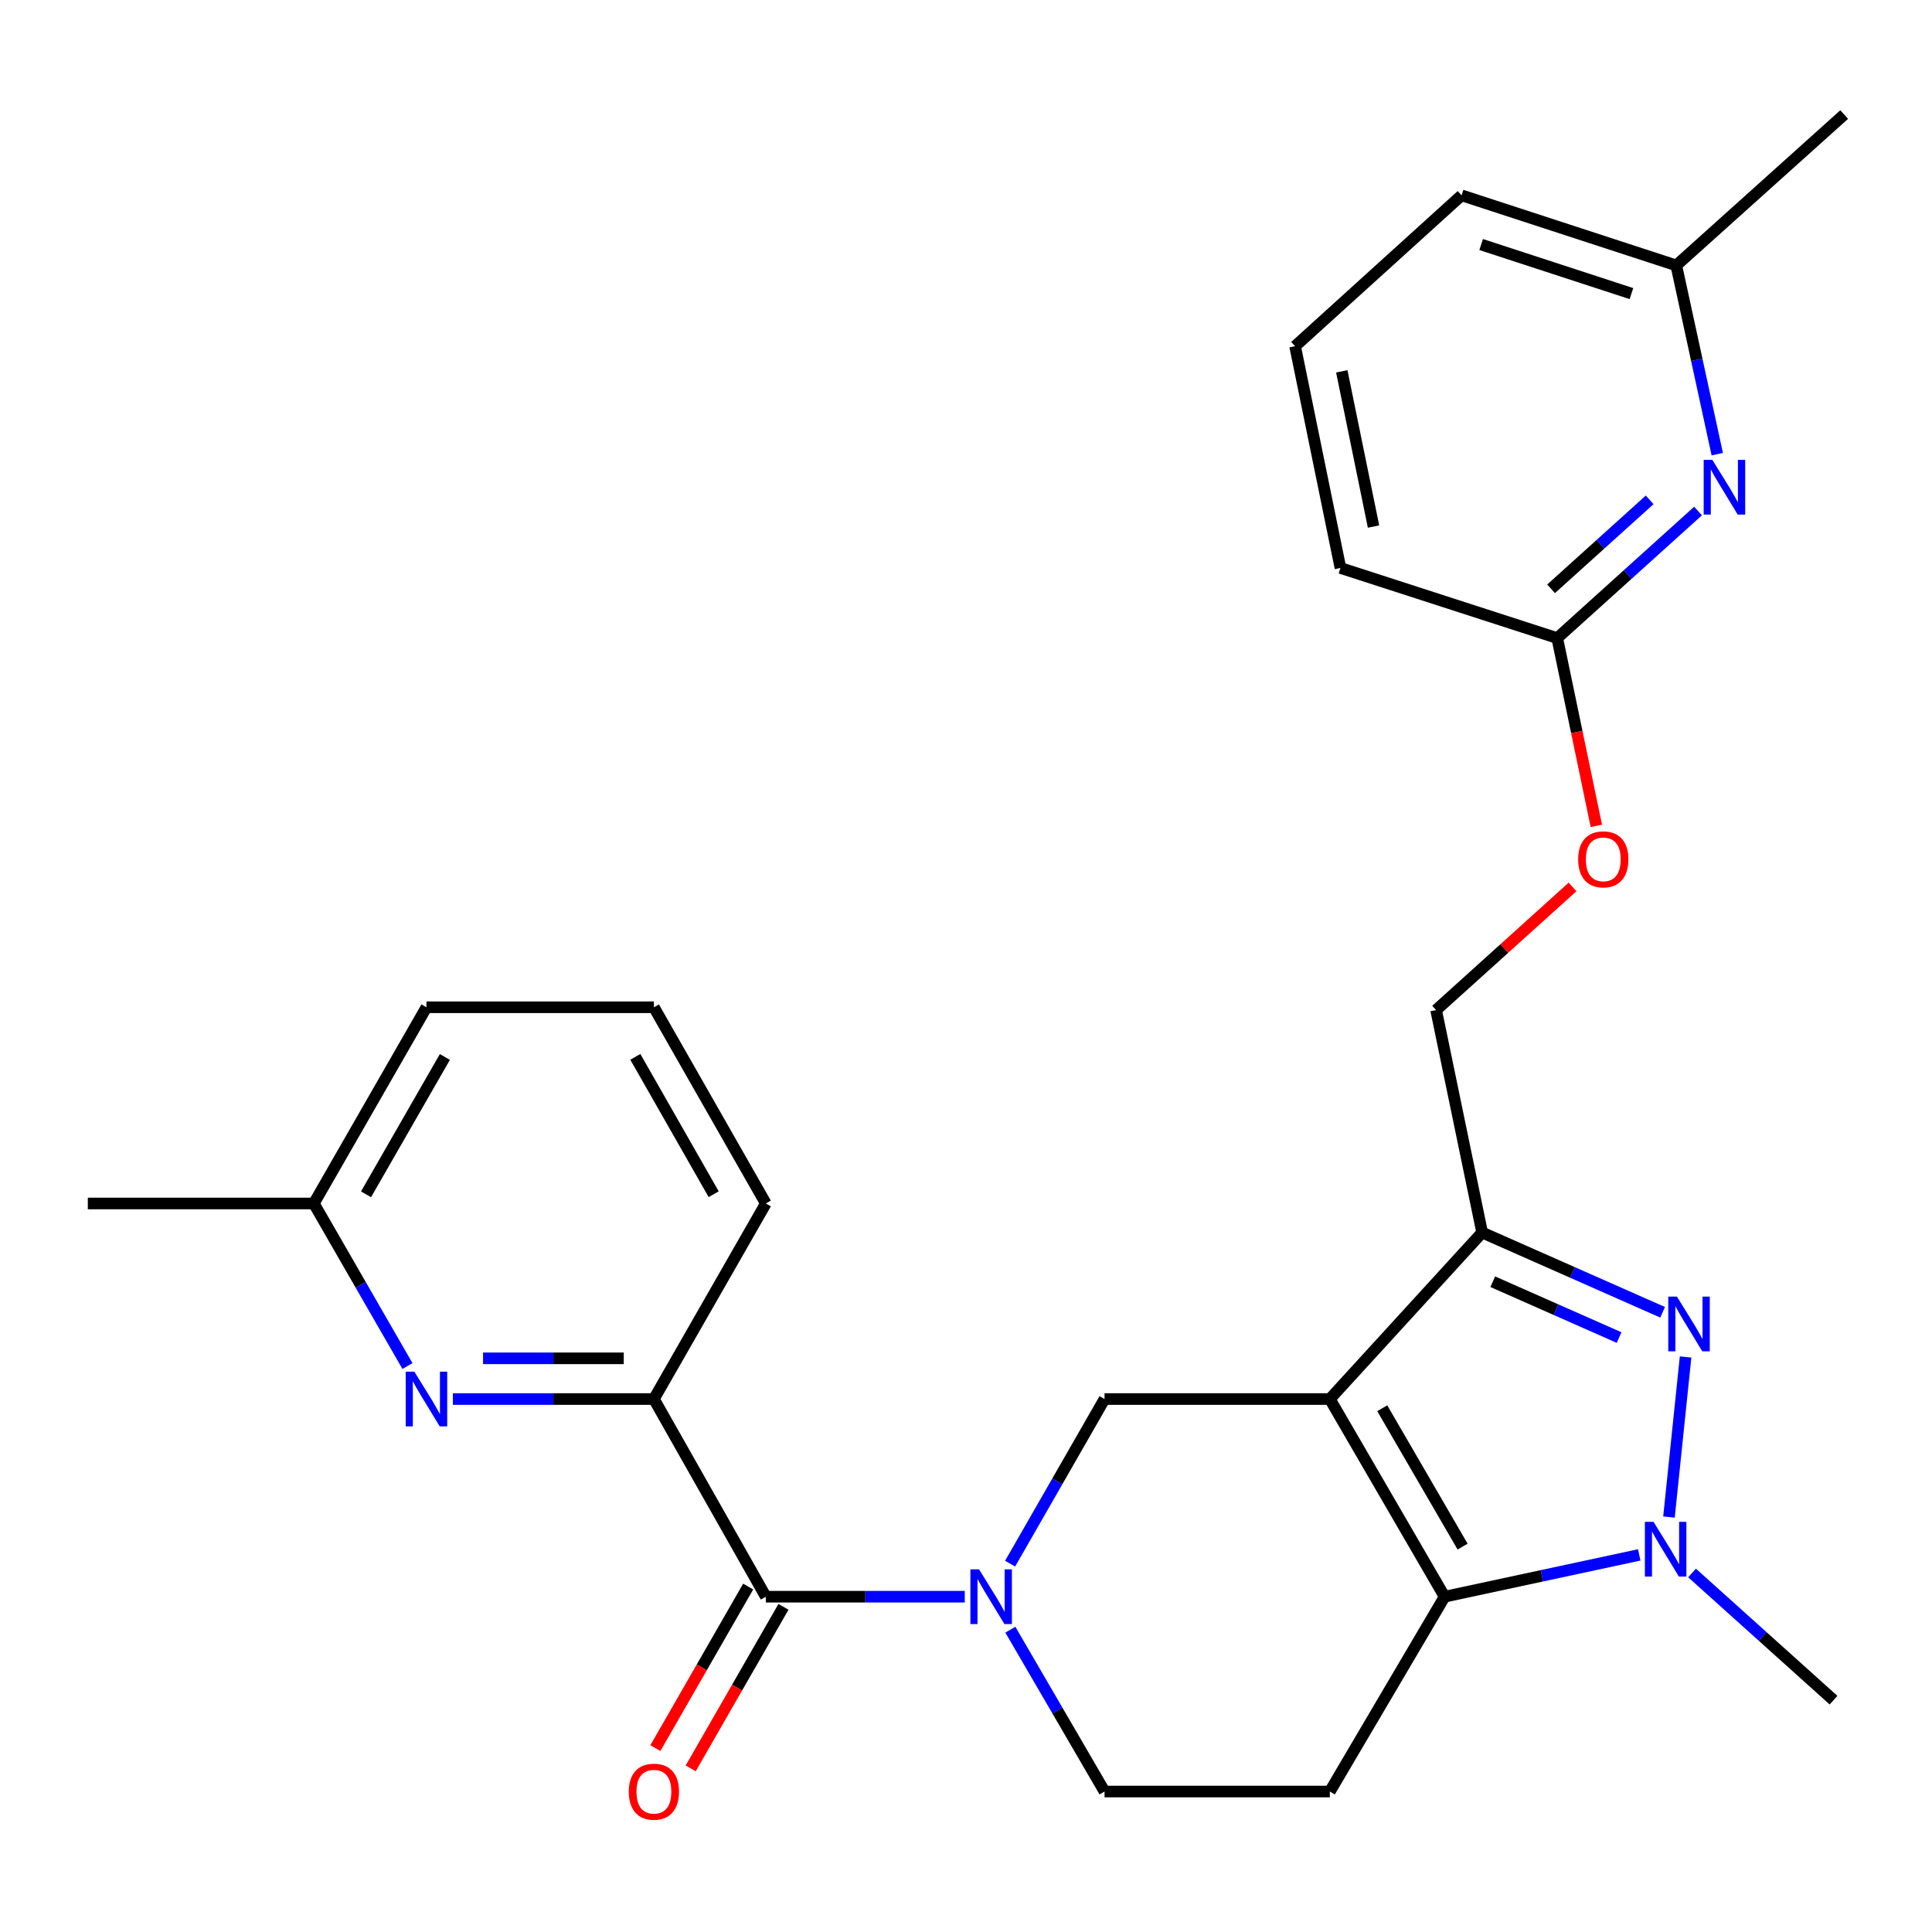 <?xml version='1.0' encoding='iso-8859-1'?>
<svg version='1.1' baseProfile='full'
              xmlns='http://www.w3.org/2000/svg'
                      xmlns:rdkit='http://www.rdkit.org/xml'
                      xmlns:xlink='http://www.w3.org/1999/xlink'
                  xml:space='preserve'
width='1000px' height='1000px' viewBox='0 0 1000 1000'>
<!-- END OF HEADER -->
<rect style='opacity:1.0;fill:#FFFFFF;stroke:none' width='1000' height='1000' x='0' y='0'> </rect>
<path class='bond-0' d='M 688.322,724.14 L 747.729,826.448' style='fill:none;fill-rule:evenodd;stroke:#000000;stroke-width:6px;stroke-linecap:butt;stroke-linejoin:miter;stroke-opacity:1' />
<path class='bond-0' d='M 715.454,728.906 L 757.039,800.521' style='fill:none;fill-rule:evenodd;stroke:#000000;stroke-width:6px;stroke-linecap:butt;stroke-linejoin:miter;stroke-opacity:1' />
<path class='bond-2' d='M 688.322,724.14 L 767.16,637.95' style='fill:none;fill-rule:evenodd;stroke:#000000;stroke-width:6px;stroke-linecap:butt;stroke-linejoin:miter;stroke-opacity:1' />
<path class='bond-5' d='M 688.322,724.14 L 571.709,724.14' style='fill:none;fill-rule:evenodd;stroke:#000000;stroke-width:6px;stroke-linecap:butt;stroke-linejoin:miter;stroke-opacity:1' />
<path class='bond-3' d='M 747.729,826.448 L 798.096,815.63' style='fill:none;fill-rule:evenodd;stroke:#000000;stroke-width:6px;stroke-linecap:butt;stroke-linejoin:miter;stroke-opacity:1' />
<path class='bond-3' d='M 798.096,815.63 L 848.463,804.812' style='fill:none;fill-rule:evenodd;stroke:#0000FF;stroke-width:6px;stroke-linecap:butt;stroke-linejoin:miter;stroke-opacity:1' />
<path class='bond-9' d='M 747.729,826.448 L 688.322,927.293' style='fill:none;fill-rule:evenodd;stroke:#000000;stroke-width:6px;stroke-linecap:butt;stroke-linejoin:miter;stroke-opacity:1' />
<path class='bond-1' d='M 860.566,679.236 L 813.863,658.593' style='fill:none;fill-rule:evenodd;stroke:#0000FF;stroke-width:6px;stroke-linecap:butt;stroke-linejoin:miter;stroke-opacity:1' />
<path class='bond-1' d='M 813.863,658.593 L 767.16,637.95' style='fill:none;fill-rule:evenodd;stroke:#000000;stroke-width:6px;stroke-linecap:butt;stroke-linejoin:miter;stroke-opacity:1' />
<path class='bond-1' d='M 838.037,692.315 L 805.345,677.865' style='fill:none;fill-rule:evenodd;stroke:#0000FF;stroke-width:6px;stroke-linecap:butt;stroke-linejoin:miter;stroke-opacity:1' />
<path class='bond-1' d='M 805.345,677.865 L 772.653,663.415' style='fill:none;fill-rule:evenodd;stroke:#000000;stroke-width:6px;stroke-linecap:butt;stroke-linejoin:miter;stroke-opacity:1' />
<path class='bond-27' d='M 872.458,702.367 L 863.858,785.216' style='fill:none;fill-rule:evenodd;stroke:#0000FF;stroke-width:6px;stroke-linecap:butt;stroke-linejoin:miter;stroke-opacity:1' />
<path class='bond-13' d='M 767.16,637.95 L 743.327,522.813' style='fill:none;fill-rule:evenodd;stroke:#000000;stroke-width:6px;stroke-linecap:butt;stroke-linejoin:miter;stroke-opacity:1' />
<path class='bond-18' d='M 875.79,814.159 L 912.411,847.08' style='fill:none;fill-rule:evenodd;stroke:#0000FF;stroke-width:6px;stroke-linecap:butt;stroke-linejoin:miter;stroke-opacity:1' />
<path class='bond-18' d='M 912.411,847.08 L 949.032,880.002' style='fill:none;fill-rule:evenodd;stroke:#000000;stroke-width:6px;stroke-linecap:butt;stroke-linejoin:miter;stroke-opacity:1' />
<path class='bond-4' d='M 522.832,809.339 L 547.271,766.739' style='fill:none;fill-rule:evenodd;stroke:#0000FF;stroke-width:6px;stroke-linecap:butt;stroke-linejoin:miter;stroke-opacity:1' />
<path class='bond-4' d='M 547.271,766.739 L 571.709,724.14' style='fill:none;fill-rule:evenodd;stroke:#000000;stroke-width:6px;stroke-linecap:butt;stroke-linejoin:miter;stroke-opacity:1' />
<path class='bond-6' d='M 499.361,826.448 L 447.877,826.448' style='fill:none;fill-rule:evenodd;stroke:#0000FF;stroke-width:6px;stroke-linecap:butt;stroke-linejoin:miter;stroke-opacity:1' />
<path class='bond-6' d='M 447.877,826.448 L 396.393,826.448' style='fill:none;fill-rule:evenodd;stroke:#000000;stroke-width:6px;stroke-linecap:butt;stroke-linejoin:miter;stroke-opacity:1' />
<path class='bond-11' d='M 522.956,843.525 L 547.333,885.409' style='fill:none;fill-rule:evenodd;stroke:#0000FF;stroke-width:6px;stroke-linecap:butt;stroke-linejoin:miter;stroke-opacity:1' />
<path class='bond-11' d='M 547.333,885.409 L 571.709,927.293' style='fill:none;fill-rule:evenodd;stroke:#000000;stroke-width:6px;stroke-linecap:butt;stroke-linejoin:miter;stroke-opacity:1' />
<path class='bond-8' d='M 396.393,826.448 L 338.461,724.14' style='fill:none;fill-rule:evenodd;stroke:#000000;stroke-width:6px;stroke-linecap:butt;stroke-linejoin:miter;stroke-opacity:1' />
<path class='bond-14' d='M 387.257,821.2 L 363.24,863.009' style='fill:none;fill-rule:evenodd;stroke:#000000;stroke-width:6px;stroke-linecap:butt;stroke-linejoin:miter;stroke-opacity:1' />
<path class='bond-14' d='M 363.24,863.009 L 339.222,904.817' style='fill:none;fill-rule:evenodd;stroke:#FF0000;stroke-width:6px;stroke-linecap:butt;stroke-linejoin:miter;stroke-opacity:1' />
<path class='bond-14' d='M 405.528,831.696 L 381.51,873.504' style='fill:none;fill-rule:evenodd;stroke:#000000;stroke-width:6px;stroke-linecap:butt;stroke-linejoin:miter;stroke-opacity:1' />
<path class='bond-14' d='M 381.51,873.504 L 357.493,915.313' style='fill:none;fill-rule:evenodd;stroke:#FF0000;stroke-width:6px;stroke-linecap:butt;stroke-linejoin:miter;stroke-opacity:1' />
<path class='bond-7' d='M 234.419,724.14 L 286.44,724.14' style='fill:none;fill-rule:evenodd;stroke:#0000FF;stroke-width:6px;stroke-linecap:butt;stroke-linejoin:miter;stroke-opacity:1' />
<path class='bond-7' d='M 286.44,724.14 L 338.461,724.14' style='fill:none;fill-rule:evenodd;stroke:#000000;stroke-width:6px;stroke-linecap:butt;stroke-linejoin:miter;stroke-opacity:1' />
<path class='bond-7' d='M 250.026,703.069 L 286.44,703.069' style='fill:none;fill-rule:evenodd;stroke:#0000FF;stroke-width:6px;stroke-linecap:butt;stroke-linejoin:miter;stroke-opacity:1' />
<path class='bond-7' d='M 286.44,703.069 L 322.855,703.069' style='fill:none;fill-rule:evenodd;stroke:#000000;stroke-width:6px;stroke-linecap:butt;stroke-linejoin:miter;stroke-opacity:1' />
<path class='bond-16' d='M 210.899,707.06 L 186.671,664.99' style='fill:none;fill-rule:evenodd;stroke:#0000FF;stroke-width:6px;stroke-linecap:butt;stroke-linejoin:miter;stroke-opacity:1' />
<path class='bond-16' d='M 186.671,664.99 L 162.442,622.92' style='fill:none;fill-rule:evenodd;stroke:#000000;stroke-width:6px;stroke-linecap:butt;stroke-linejoin:miter;stroke-opacity:1' />
<path class='bond-19' d='M 338.461,724.14 L 396.393,622.92' style='fill:none;fill-rule:evenodd;stroke:#000000;stroke-width:6px;stroke-linecap:butt;stroke-linejoin:miter;stroke-opacity:1' />
<path class='bond-28' d='M 688.322,927.293 L 571.709,927.293' style='fill:none;fill-rule:evenodd;stroke:#000000;stroke-width:6px;stroke-linecap:butt;stroke-linejoin:miter;stroke-opacity:1' />
<path class='bond-10' d='M 878.909,264.499 L 842.466,297.388' style='fill:none;fill-rule:evenodd;stroke:#0000FF;stroke-width:6px;stroke-linecap:butt;stroke-linejoin:miter;stroke-opacity:1' />
<path class='bond-10' d='M 842.466,297.388 L 806.023,330.277' style='fill:none;fill-rule:evenodd;stroke:#000000;stroke-width:6px;stroke-linecap:butt;stroke-linejoin:miter;stroke-opacity:1' />
<path class='bond-10' d='M 853.86,258.723 L 828.349,281.746' style='fill:none;fill-rule:evenodd;stroke:#0000FF;stroke-width:6px;stroke-linecap:butt;stroke-linejoin:miter;stroke-opacity:1' />
<path class='bond-10' d='M 828.349,281.746 L 802.839,304.768' style='fill:none;fill-rule:evenodd;stroke:#000000;stroke-width:6px;stroke-linecap:butt;stroke-linejoin:miter;stroke-opacity:1' />
<path class='bond-17' d='M 888.852,235.079 L 878.247,186.229' style='fill:none;fill-rule:evenodd;stroke:#0000FF;stroke-width:6px;stroke-linecap:butt;stroke-linejoin:miter;stroke-opacity:1' />
<path class='bond-17' d='M 878.247,186.229 L 867.642,137.378' style='fill:none;fill-rule:evenodd;stroke:#000000;stroke-width:6px;stroke-linecap:butt;stroke-linejoin:miter;stroke-opacity:1' />
<path class='bond-12' d='M 806.023,330.277 L 816.144,378.873' style='fill:none;fill-rule:evenodd;stroke:#000000;stroke-width:6px;stroke-linecap:butt;stroke-linejoin:miter;stroke-opacity:1' />
<path class='bond-12' d='M 816.144,378.873 L 826.265,427.47' style='fill:none;fill-rule:evenodd;stroke:#FF0000;stroke-width:6px;stroke-linecap:butt;stroke-linejoin:miter;stroke-opacity:1' />
<path class='bond-22' d='M 806.023,330.277 L 693.812,293.977' style='fill:none;fill-rule:evenodd;stroke:#000000;stroke-width:6px;stroke-linecap:butt;stroke-linejoin:miter;stroke-opacity:1' />
<path class='bond-15' d='M 743.327,522.813 L 778.635,490.944' style='fill:none;fill-rule:evenodd;stroke:#000000;stroke-width:6px;stroke-linecap:butt;stroke-linejoin:miter;stroke-opacity:1' />
<path class='bond-15' d='M 778.635,490.944 L 813.942,459.076' style='fill:none;fill-rule:evenodd;stroke:#FF0000;stroke-width:6px;stroke-linecap:butt;stroke-linejoin:miter;stroke-opacity:1' />
<path class='bond-25' d='M 162.442,622.92 L 45.455,622.92' style='fill:none;fill-rule:evenodd;stroke:#000000;stroke-width:6px;stroke-linecap:butt;stroke-linejoin:miter;stroke-opacity:1' />
<path class='bond-29' d='M 162.442,622.92 L 220.736,521.361' style='fill:none;fill-rule:evenodd;stroke:#000000;stroke-width:6px;stroke-linecap:butt;stroke-linejoin:miter;stroke-opacity:1' />
<path class='bond-29' d='M 189.46,618.176 L 230.266,547.084' style='fill:none;fill-rule:evenodd;stroke:#000000;stroke-width:6px;stroke-linecap:butt;stroke-linejoin:miter;stroke-opacity:1' />
<path class='bond-26' d='M 867.642,137.378 L 954.545,59.289' style='fill:none;fill-rule:evenodd;stroke:#000000;stroke-width:6px;stroke-linecap:butt;stroke-linejoin:miter;stroke-opacity:1' />
<path class='bond-30' d='M 867.642,137.378 L 756.508,101.102' style='fill:none;fill-rule:evenodd;stroke:#000000;stroke-width:6px;stroke-linecap:butt;stroke-linejoin:miter;stroke-opacity:1' />
<path class='bond-30' d='M 844.434,151.967 L 766.64,126.574' style='fill:none;fill-rule:evenodd;stroke:#000000;stroke-width:6px;stroke-linecap:butt;stroke-linejoin:miter;stroke-opacity:1' />
<path class='bond-20' d='M 396.393,622.92 L 338.461,521.361' style='fill:none;fill-rule:evenodd;stroke:#000000;stroke-width:6px;stroke-linecap:butt;stroke-linejoin:miter;stroke-opacity:1' />
<path class='bond-20' d='M 369.401,618.126 L 328.849,547.035' style='fill:none;fill-rule:evenodd;stroke:#000000;stroke-width:6px;stroke-linecap:butt;stroke-linejoin:miter;stroke-opacity:1' />
<path class='bond-23' d='M 338.461,521.361 L 220.736,521.361' style='fill:none;fill-rule:evenodd;stroke:#000000;stroke-width:6px;stroke-linecap:butt;stroke-linejoin:miter;stroke-opacity:1' />
<path class='bond-21' d='M 670.342,179.203 L 693.812,293.977' style='fill:none;fill-rule:evenodd;stroke:#000000;stroke-width:6px;stroke-linecap:butt;stroke-linejoin:miter;stroke-opacity:1' />
<path class='bond-21' d='M 694.506,192.198 L 710.935,272.54' style='fill:none;fill-rule:evenodd;stroke:#000000;stroke-width:6px;stroke-linecap:butt;stroke-linejoin:miter;stroke-opacity:1' />
<path class='bond-24' d='M 670.342,179.203 L 756.508,101.102' style='fill:none;fill-rule:evenodd;stroke:#000000;stroke-width:6px;stroke-linecap:butt;stroke-linejoin:miter;stroke-opacity:1' />
<path  class='atom-2' d='M 867.972 671.117
L 877.252 686.117
Q 878.172 687.597, 879.652 690.277
Q 881.132 692.957, 881.212 693.117
L 881.212 671.117
L 884.972 671.117
L 884.972 699.437
L 881.092 699.437
L 871.132 683.037
Q 869.972 681.117, 868.732 678.917
Q 867.532 676.717, 867.172 676.037
L 867.172 699.437
L 863.492 699.437
L 863.492 671.117
L 867.972 671.117
' fill='#0000FF'/>
<path  class='atom-4' d='M 855.869 787.718
L 865.149 802.718
Q 866.069 804.198, 867.549 806.878
Q 869.029 809.558, 869.109 809.718
L 869.109 787.718
L 872.869 787.718
L 872.869 816.038
L 868.989 816.038
L 859.029 799.638
Q 857.869 797.718, 856.629 795.518
Q 855.429 793.318, 855.069 792.638
L 855.069 816.038
L 851.389 816.038
L 851.389 787.718
L 855.869 787.718
' fill='#0000FF'/>
<path  class='atom-5' d='M 506.757 812.288
L 516.037 827.288
Q 516.957 828.768, 518.437 831.448
Q 519.917 834.128, 519.997 834.288
L 519.997 812.288
L 523.757 812.288
L 523.757 840.608
L 519.877 840.608
L 509.917 824.208
Q 508.757 822.288, 507.517 820.088
Q 506.317 817.888, 505.957 817.208
L 505.957 840.608
L 502.277 840.608
L 502.277 812.288
L 506.757 812.288
' fill='#0000FF'/>
<path  class='atom-8' d='M 214.476 709.98
L 223.756 724.98
Q 224.676 726.46, 226.156 729.14
Q 227.636 731.82, 227.716 731.98
L 227.716 709.98
L 231.476 709.98
L 231.476 738.3
L 227.596 738.3
L 217.636 721.9
Q 216.476 719.98, 215.236 717.78
Q 214.036 715.58, 213.676 714.9
L 213.676 738.3
L 209.996 738.3
L 209.996 709.98
L 214.476 709.98
' fill='#0000FF'/>
<path  class='atom-11' d='M 886.304 238.016
L 895.584 253.016
Q 896.504 254.496, 897.984 257.176
Q 899.464 259.856, 899.544 260.016
L 899.544 238.016
L 903.304 238.016
L 903.304 266.336
L 899.424 266.336
L 889.464 249.936
Q 888.304 248.016, 887.064 245.816
Q 885.864 243.616, 885.504 242.936
L 885.504 266.336
L 881.824 266.336
L 881.824 238.016
L 886.304 238.016
' fill='#0000FF'/>
<path  class='atom-15' d='M 325.461 927.373
Q 325.461 920.573, 328.821 916.773
Q 332.181 912.973, 338.461 912.973
Q 344.741 912.973, 348.101 916.773
Q 351.461 920.573, 351.461 927.373
Q 351.461 934.253, 348.061 938.173
Q 344.661 942.053, 338.461 942.053
Q 332.221 942.053, 328.821 938.173
Q 325.461 934.293, 325.461 927.373
M 338.461 938.853
Q 342.781 938.853, 345.101 935.973
Q 347.461 933.053, 347.461 927.373
Q 347.461 921.813, 345.101 919.013
Q 342.781 916.173, 338.461 916.173
Q 334.141 916.173, 331.781 918.973
Q 329.461 921.773, 329.461 927.373
Q 329.461 933.093, 331.781 935.973
Q 334.141 938.853, 338.461 938.853
' fill='#FF0000'/>
<path  class='atom-16' d='M 816.856 444.792
Q 816.856 437.992, 820.216 434.192
Q 823.576 430.392, 829.856 430.392
Q 836.136 430.392, 839.496 434.192
Q 842.856 437.992, 842.856 444.792
Q 842.856 451.672, 839.456 455.592
Q 836.056 459.472, 829.856 459.472
Q 823.616 459.472, 820.216 455.592
Q 816.856 451.712, 816.856 444.792
M 829.856 456.272
Q 834.176 456.272, 836.496 453.392
Q 838.856 450.472, 838.856 444.792
Q 838.856 439.232, 836.496 436.432
Q 834.176 433.592, 829.856 433.592
Q 825.536 433.592, 823.176 436.392
Q 820.856 439.192, 820.856 444.792
Q 820.856 450.512, 823.176 453.392
Q 825.536 456.272, 829.856 456.272
' fill='#FF0000'/>
</svg>
